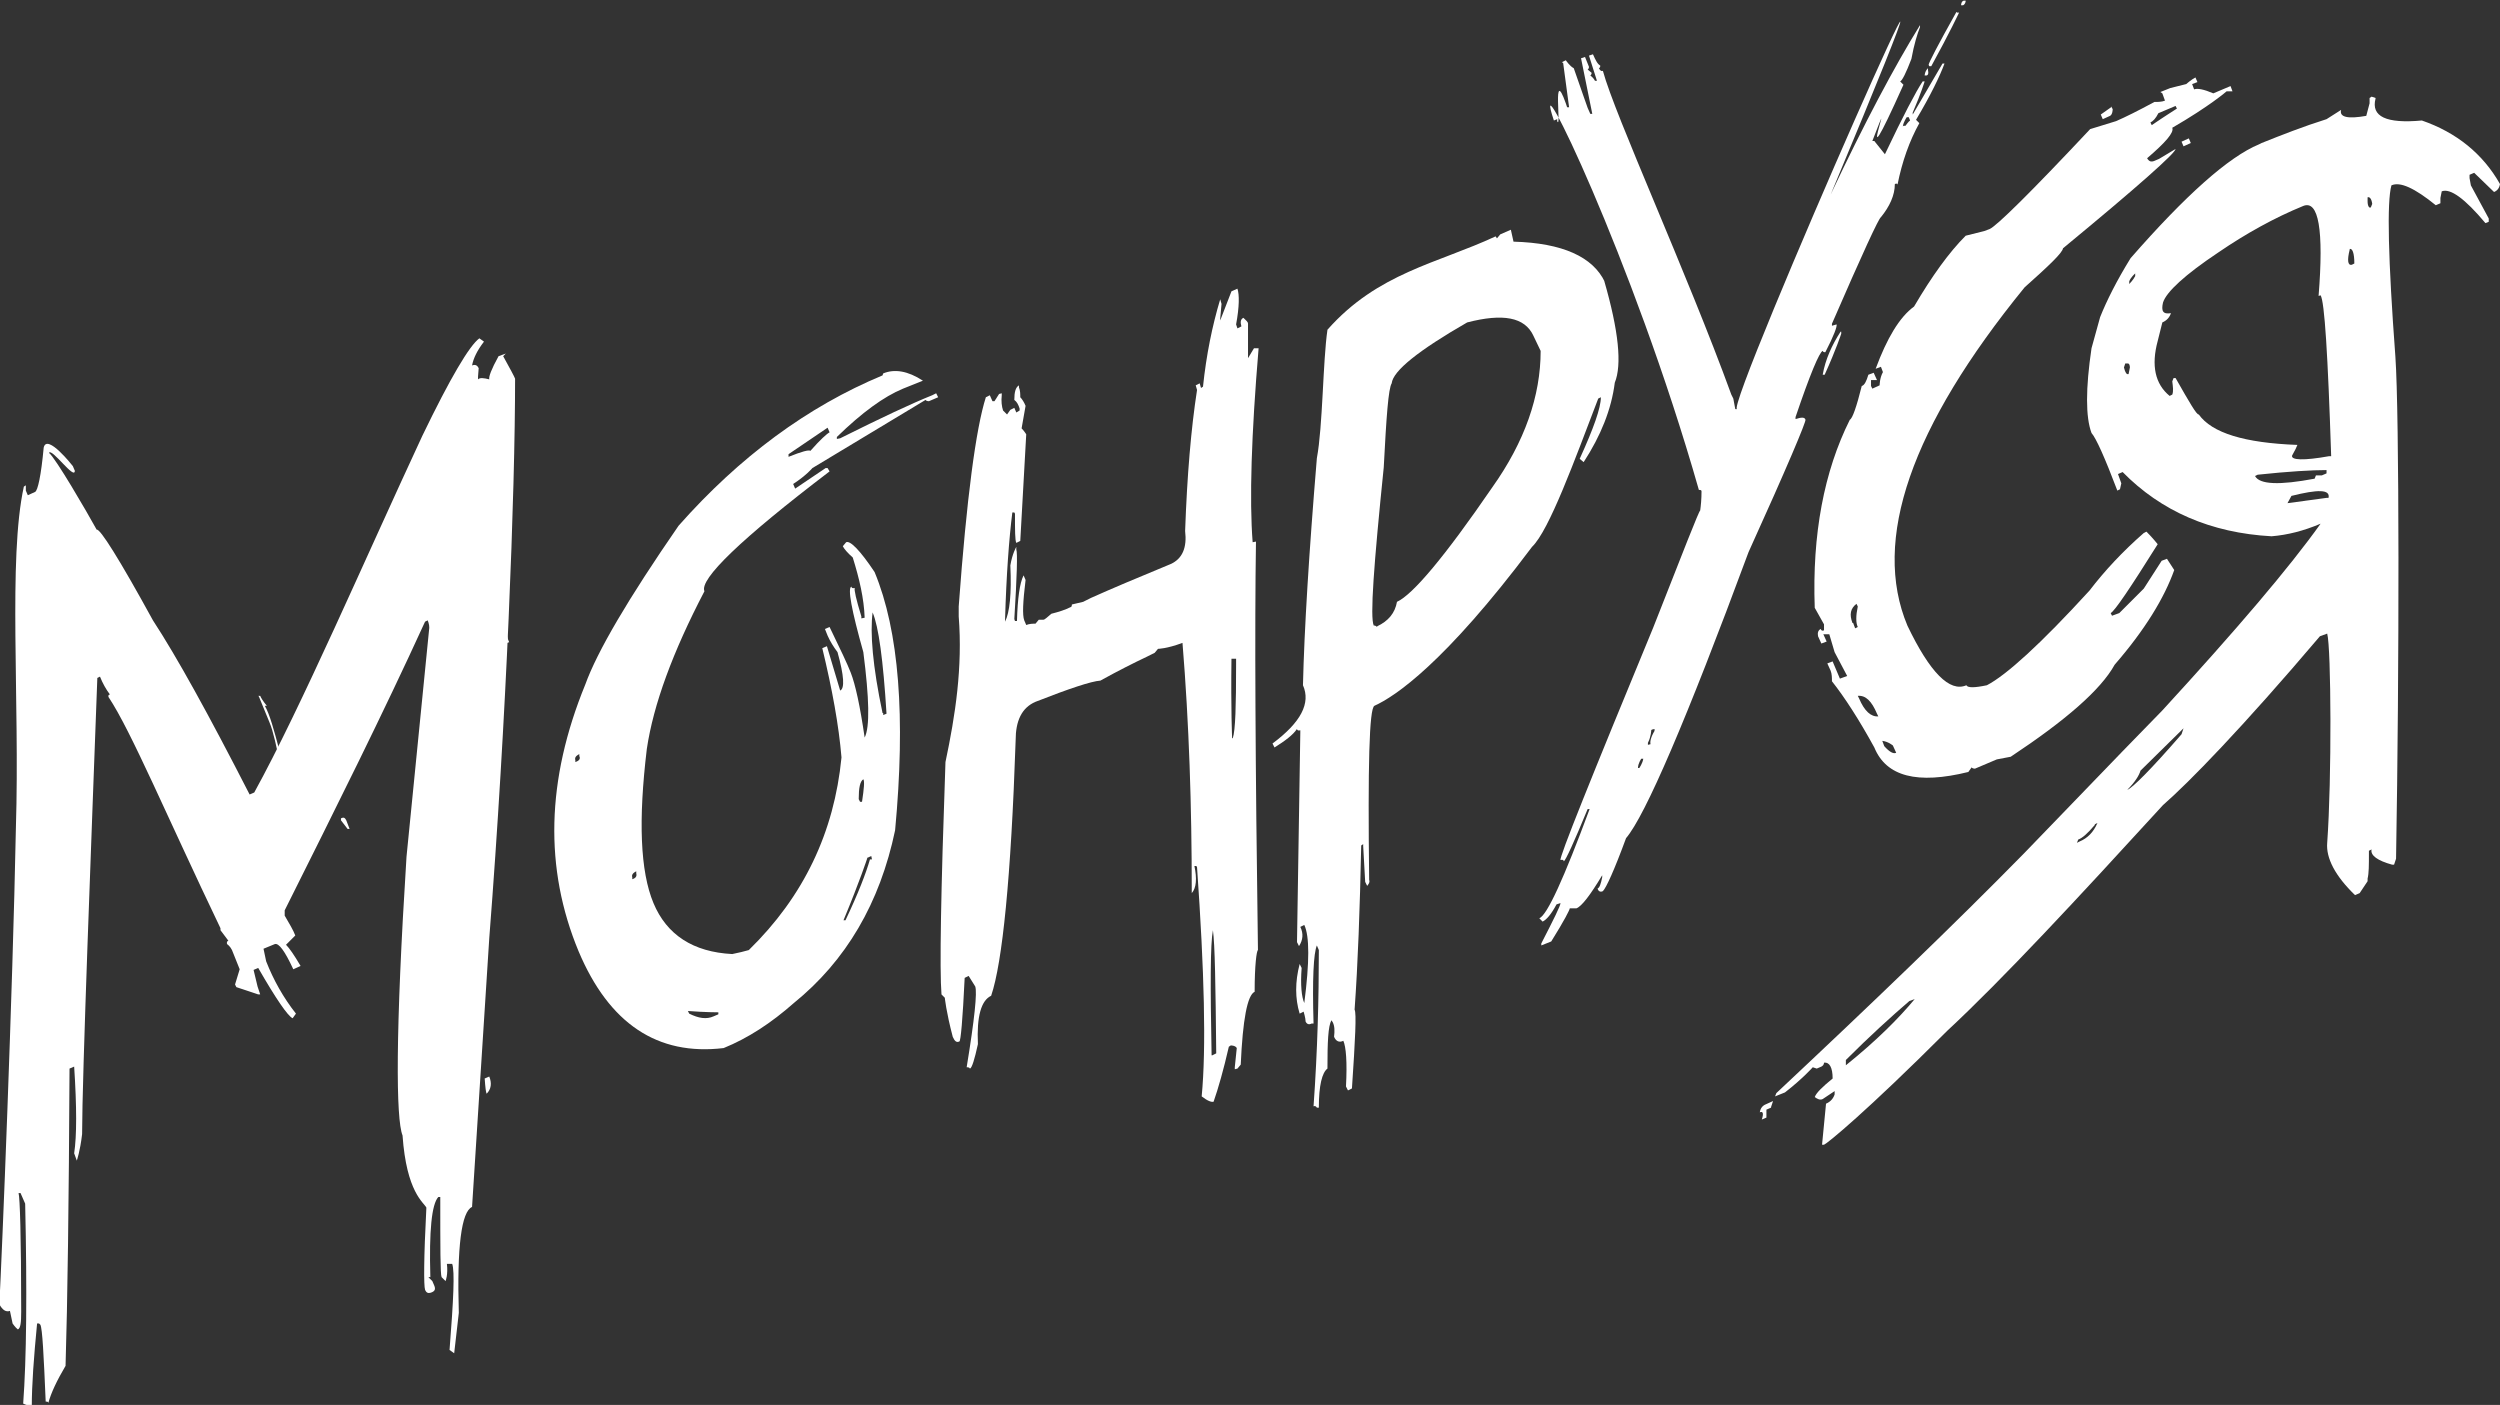<?xml version="1.0" encoding="UTF-8"?> <svg xmlns="http://www.w3.org/2000/svg" id="_Слой_2" data-name="Слой_2" viewBox="0 0 37.76 21.22"><rect x="0" y="0" width="37.76" height="21.22" fill="#333333" stroke="none"/><defs><style> .cls-1 { fill: #fff; } </style></defs><g id="_Слой_1-2" data-name="Слой_1"><g><path class="cls-1" d="M7.64,5.34l-.11.04c-.11.2-.15.31-.14.35-.08-.02-.14-.03-.17,0v-.04s.01-.13.01-.13c-.02-.04-.05-.06-.1-.04.02-.11.08-.23.18-.36l-.07-.05c-.15.11-.44.6-.86,1.47-.87,1.87-1.83,4.1-2.54,5.39l-.07.03c-.62-1.21-1.1-2.08-1.46-2.63-.51-.93-.8-1.39-.85-1.37-.16-.29-.62-1.08-.72-1.16.04-.08.39.42.39.27l-.03-.07s-.39-.5-.44-.28c-.04.43-.09.65-.13.67l-.11.05-.03-.07v-.08s-.03.02-.03.02c-.24,1.09-.06,3.21-.12,5.15-.05,2.55-.21,6.44-.25,7.2.05.09.1.12.16.1l.04.19s.04.06.08.09c.04-.02.05-.1.05-.27,0-1.14-.02-1.73-.04-1.79h.03s.07.16.07.16c.03,1.34.02,2.34-.03,3.02.04.02.09.03.13.05,0-.34.03-.74.08-1.26h.03s.02.02.02.02c.03.06.05.45.08,1.16.02,0,.04,0,.04.02.04-.15.13-.34.26-.56.03-.96.05-2.46.06-4.49l.07-.03c.04.61.04,1.05,0,1.31l.04.11s.05-.14.08-.4c0-.86.14-4.44.23-6.89l.04-.02c.04.1.09.19.15.27-.02,0-.03.02-.02.04.34.51.88,1.8,1.69,3.49v.03s.12.16.12.16c-.02,0-.03.03-.02.05.04.03.07.07.09.13l.1.25-.07.23.02.04.33.11h.03s-.04-.12-.04-.12l-.06-.25.07-.03c.27.47.45.73.52.76l.05-.07c-.19-.24-.34-.51-.45-.79l-.04-.19.17-.07c.06-.02.15.1.28.38l.11-.05c-.1-.17-.17-.27-.22-.32l.14-.14c-.03-.08-.09-.18-.16-.3v-.08c.78-1.56,1.48-2.96,2.12-4.36l.04-.02c.02.05.03.1.02.15l-.34,3.42c-.17,2.68-.16,3.96-.06,4.21.06.86.32,1.01.36,1.09-.04.77-.04,1.18-.02,1.24.02.05.05.06.1.04.05-.02.06-.05.04-.1l-.03-.07-.06-.06h.03c-.02-.7.02-1.1.12-1.21h.03c0,.76,0,1.17.02,1.21l.06.06s.04-.1.02-.26h.08c.04.11.02.54-.04,1.3l.07.05.07-.61c-.03-1,.04-1.53.2-1.6l.26-4.06c.26-3.33.39-6.73.39-8.45-.01-.03-.07-.14-.18-.34Z"></path><polygon class="cls-1" points="2.23 10.12 2.28 10.24 2.32 10.23 2.29 10.1 2.23 10.12"></polygon><path class="cls-1" d="M3.91,10.52l.16.39c.12.28.19.96.32,1.16l.06-.02c-.18-.38-.3-1.13-.45-1.39h.03s-.07-.08-.1-.15h-.03Z"></path><path class="cls-1" d="M4.6,12.58l.02.06s.05.05.08.04h.03s-.07-.19-.07-.19h-.03s-.05.06-.03.1Z"></path><path class="cls-1" d="M5.15,12.36v.03s.1.13.1.13h.03s-.05-.13-.05-.13c-.02-.04-.04-.05-.08-.03Z"></path><path class="cls-1" d="M5.39,9.94s-.02.08-.08.21l.02.06c.06-.14.11-.22.15-.23-.02-.04-.04-.05-.08-.04Z"></path><path class="cls-1" d="M5.44,9.88v.03s.05-.01.05-.01c.02-.01.05-.08.09-.21h-.03c-.07.09-.11.15-.1.2Z"></path><path class="cls-1" d="M5.55,9.63v.03s.04-.01.04-.01c.05-.02.2-.35.47-1v-.03c-.19.26-.35.6-.5,1.02Z"></path><path class="cls-1" d="M6.33,8.39l.02.06c.07-.08.11-.14.1-.18h-.03c-.03.07-.06.11-.09.12Z"></path><path class="cls-1" d="M6.44,8.9h.03c.15-.26.22-.42.19-.48h-.03s-.09.18-.19.48Z"></path><path class="cls-1" d="M6.45,8.23h.03c.11-.15.15-.24.14-.28v-.03s-.05.01-.05.01c-.03.01-.07.11-.12.3Z"></path><path class="cls-1" d="M6.71,7.6l.03.06s.05-.06.07-.07l-.02-.06s-.05.06-.07.07Z"></path><path class="cls-1" d="M6.67,8.76l.1-.52c.08-.16.19-.29.44-.89l-.1.42-.43.98Z"></path><path class="cls-1" d="M7.16,6.43v.03s.06-.05.06-.13v-.03s-.06.05-.06.12Z"></path><path class="cls-1" d="M7.08,12.9c-.02.8-.02,1.4,0,1.79v.03s.06-.28.04-.78c.03-.03.03-.37,0-1.02v-.03s-.05.01-.05.01Z"></path><path class="cls-1" d="M7.32,16.28c.01.15.02.22.03.24.07-.07.08-.16.04-.26l-.07.03Z"></path><path class="cls-1" d="M7.61,9.51s.02.11.02.21l.06-.02c-.03-.07-.04-.12-.03-.17v-.03s-.05.01-.05.01Z"></path><path class="cls-1" d="M13.34,5.64c.17-.07.37-.04.6.11l-.3.12c-.29.12-.62.36-1,.73v.03s.05-.01.05-.01c.62-.31,1.09-.53,1.39-.65l.06-.03.03.06-.14.06s-.04,0-.05-.02l-1.71,1.03s-.09.11-.29.24l.03.07.46-.31h.03s.03.05.03.05c-1.34,1.02-1.97,1.63-1.89,1.81-.48.92-.77,1.71-.87,2.38-.13,1.08-.1,1.85.1,2.33.2.48.6.74,1.19.77.1-.02.18-.04.25-.06.83-.81,1.29-1.78,1.4-2.91-.04-.48-.14-1.03-.29-1.65l.07-.03.2.67c.07-.03.06-.22-.04-.58-.06-.08-.11-.16-.15-.25l-.04-.1.07-.03c.16.33.27.56.32.69.07.18.14.5.21.98.08-.16.07-.59-.02-1.29-.18-.64-.24-.97-.18-.99,0,.02.02.03.05.02-.01.03.02.17.1.43v.03s.05-.01.05-.01c-.01-.29-.08-.59-.18-.91-.08-.07-.13-.13-.15-.17l.05-.06c.06-.03.21.12.43.45.37.89.47,2.19.31,3.9-.23,1.1-.74,1.97-1.53,2.61-.34.3-.69.53-1.06.68-1,.12-1.73-.37-2.19-1.46-.52-1.25-.49-2.59.1-4.03.18-.5.65-1.3,1.41-2.4.92-1.04,1.95-1.8,3.08-2.27ZM8.69,11.48v.03c.06-.02.08-.05.06-.09v-.03c-.06.03-.07.06-.06.09ZM9.55,13.25v.03c.06-.02.07-.05.06-.09v-.03c-.06.03-.07.06-.06.09ZM10.39,15.27l.02.04c.14.07.26.09.37.04l.07-.03v-.03s-.2,0-.46-.02ZM11.91,6.87v.03c.2-.08.31-.11.33-.09.15-.17.25-.26.29-.28l-.03-.07-.59.4ZM13.1,12.96s-.11.34-.36.94h.03c.19-.4.31-.71.37-.92h.03s-.01-.05-.01-.05l-.07.03ZM12.97,12.07l.02.04h.03c.03-.2.04-.31.02-.34-.05.03-.07.13-.07.3ZM13.34,10.77v.03s.05-.02.05-.02c-.05-.81-.12-1.32-.21-1.53-.04.31,0,.81.15,1.52Z"></path><path class="cls-1" d="M18.92,8.19c-.05-.64-.02-1.62.09-2.93h-.07s-.09.15-.09.15c0-.33,0-.5,0-.52,0-.03-.03-.05-.07-.09-.04.02-.05.06-.03.13l-.06.03-.02-.06c.05-.27.05-.45.02-.54l-.09.04-.17.44v-.03s.02-.22.02-.22l-.02-.07c-.12.4-.21.84-.26,1.32l-.03.02-.02-.07-.06.03.02.07c-.09.58-.15,1.29-.18,2.13.03.25-.04.42-.22.5-.51.21-.91.38-1.2.51l-.12.06-.17.04s0,.04-.02.04c-.08.04-.17.07-.29.1-.06.05-.1.09-.12.09h-.07s-.05.06-.05.06c-.04,0-.09,0-.14.02l-.03-.07c-.03-.08-.02-.28.02-.61l-.03-.07c-.06.12-.09.35-.1.69h-.03s-.01-.03-.01-.03c.04-.65.05-1,.03-1.05v-.04s-.06.1-.09.28c.02.43-.01.71-.08.85v-.03c.02-.68.06-1.22.11-1.62h.03s.01.02.01.02c0,.25,0,.4.02.44l.06-.03.09-1.61s-.03-.05-.07-.09l.06-.34c-.02-.05-.05-.1-.08-.13,0-.05,0-.1-.02-.15v-.03c-.05.03-.07.1-.07.22.04.03.06.07.08.13v.03s-.05.03-.05.03l-.03-.07-.06.03-.05.07-.06-.06c-.02-.06-.03-.14-.02-.23v-.03s-.04.01-.04.01l-.07.11h-.03s-.04-.09-.04-.09l-.06.03c-.15.47-.29,1.52-.41,3.16,0,.04,0,.07,0,.1,0,.02,0,.04,0,.05.06.77-.05,1.49-.2,2.2-.07,1.97-.09,3.14-.06,3.51l.05.05s.02.21.12.59c.03.07.06.09.1.07.02,0,.05-.33.08-.96l.06-.03.1.16c.03.09-.01.49-.13,1.22.02,0,.04,0,.05.02.03-.01.07-.14.12-.37-.02-.42.05-.66.2-.73.17-.5.3-1.78.37-3.86,0-.29.09-.49.3-.58.51-.2.84-.31.98-.32.27-.15.51-.27.7-.36l.12-.06.05-.06s.13,0,.37-.09c.1,1.22.14,2.47.14,3.75v.03c.07-.08.08-.22.04-.41h.03s.01.02.01.02c.11,1.57.14,2.73.07,3.46.09.07.15.09.18.08.07-.2.15-.48.23-.83l.03-.02s.07,0,.09.04l-.03.29v.03s.04-.01.04-.01l.05-.06c.03-.68.1-1.05.21-1.1,0-.41.03-.62.05-.63-.04-2.82-.05-4.88-.03-6.17ZM18.3,15.94c-.02-1.05-.02-1.68.02-1.89.03.21.04.83.05,1.86l-.06.03ZM18.61,11.15s-.02-.43-.01-1.2h.07s0,.09,0,.09c0,.62-.01.99-.05,1.11Z"></path><path class="cls-1" d="M24.24,4.26c-.18-.38-.64-.59-1.38-.61l-.04-.18-.16.07-.05.06-.02-.03c-.88.41-1.78.55-2.54,1.41-.07.48-.07,1.46-.16,1.94-.12,1.44-.19,2.59-.21,3.43.12.27-.03.56-.46.88l.03.06c.16-.1.28-.19.34-.28,0,.02.02.03.05.02v.03s-.05,3.17-.05,3.17l.03.06c.06-.09.07-.19.02-.29l.06-.03c.08.17.08.56,0,1.18-.04-.09-.06-.27-.04-.53l-.03-.06c-.07.27-.07.52,0,.75l.06-.03s.03.1.03.15c.02.04.05.05.09.03h.03c-.02-.67,0-1.06.05-1.18l.03.07c0,.73-.02,1.52-.08,2.36.02-.01.04,0,.05.02h.03c0-.34.05-.53.13-.59,0-.4.01-.64.06-.73l.02.03c.03.06.03.13.02.22.03.07.08.09.14.06.04.09.06.32.04.69l.03.06.06-.03c.05-.74.07-1.14.04-1.19.05-.69.08-1.52.1-2.48l.03-.02v.03s.03.54.03.54l.03.06s.05-.05.03-.09c-.02-1.72,0-2.59.08-2.63.31-.14,1.06-.64,2.38-2.4.26-.25.64-1.3,1-2.24l.04-.02c0,.16-.11.47-.32.93l.06.05c.26-.4.42-.8.47-1.2.11-.27.06-.78-.16-1.54ZM20.8,9.47s-.03-.03-.05-.02c-.06-.12,0-.92.15-2.39.04-.77.07-1.19.12-1.27.02-.19.41-.5,1.14-.92.54-.14.87-.08,1,.2l.11.23c0,.68-.24,1.37-.73,2.06-.72,1.05-1.2,1.62-1.44,1.73-.03.17-.13.29-.3.37Z"></path><path class="cls-1" d="M23.59.94l.06-.03s.06.09.12.12c.12.35.19.54.21.6l.04.09h.03s-.17-.84-.17-.84l.06-.02.06.15s0,.03-.02.04l.06.05s0,.03-.02.04c.04.03.06.06.07.08h.03s-.12-.38-.12-.38l.06-.02c.04.09.07.15.11.17,0,.02,0,.03-.02.04.02.04.04.05.06.04.18.67,1.27,3.05,1.94,4.89l.03.06.03.16h.03c-.25.09,4.51-10.66,1.41-3.24.51-1.08.96-1.93,1.35-2.56v.03c-.04.1-.09.26-.13.48-.08.21-.14.33-.17.34l.05.05c-.82,1.83-.05-.24-.47.85h.03s.16.2.16.2c.28-.59.47-.95.57-1.1h.03s-.05.17-.18.47v.03s.45-.77.45-.77h.03c-.07.19-.21.48-.43.85l.05.05c-.15.27-.26.58-.33.93,0-.02-.02-.02-.04-.01,0,.17-.08.34-.21.5-.03.01-.28.55-.74,1.61v.03s.07-.02.07-.02c.01.03-.04.17-.17.42-.02,0-.03,0-.04-.02-.05.02-.19.35-.41,1v.03c.09-.03.14-.03.15.01.01.03-.27.7-.86,2-.94,2.54-1.56,3.98-1.85,4.32-.18.49-.3.75-.35.8-.04.02-.07,0-.08-.04.03-.01.05-.07.07-.17v-.03c-.18.3-.31.47-.39.5-.04,0-.08,0-.1,0,0,.02-.08.18-.28.5l-.15.06v-.03c.19-.37.29-.57.29-.61l-.06.02c-.08.15-.15.23-.21.26l-.05-.05c.12-.05.37-.6.76-1.65h-.03c-.21.51-.33.77-.36.79,0-.02-.02-.03-.05-.02-.02-.04.45-1.21,1.4-3.51.46-1.17.69-1.76.71-1.77.01-.07.02-.17.02-.29,0-.02-.02-.02-.04-.02-1-3.51-2.56-6.69-2.19-5.58l.05-.02v.03c.07.15-.08-.86.13-.27l.02.06h.03l-.09-.67ZM24.73,11.6h.03s.05-.07.06-.14h-.03s-.05.07-.05.14ZM24.94,11.03s0,.09-.05.19v.03s.04-.01.04-.01c-.01-.03,0-.1.06-.2v-.03s-.04.01-.04.01ZM27.81,5.01v.03s-.07.22-.25.62h-.03c.04-.23.14-.45.27-.65ZM28.75,1.9h.03s.05-.07.07-.08l-.02-.05h-.03s-.05.07-.06.14ZM29.12,1.03v.03s.02.07-.02.08h-.03s0-.06.05-.11ZM29.56.19h.03s-.14.3-.42.81h-.03s-.01-.02-.01-.02c0-.03.14-.3.42-.8ZM29.66.01h.03s0,.05-.04.07h-.03s0-.06.04-.07Z"></path><path class="cls-1" d="M32.63,1.39l.15-.06.24-.06s.08-.07.14-.1l.03.07-.08.03.03.08c.05-.02.15,0,.29.06l.26-.11.03.08h-.09s-.25.22-.82.55c.03.07-.1.22-.38.46.03.05.06.06.11.04l.07-.03.25-.15c0,.06-.56.56-1.7,1.5-.01.07-.21.26-.58.59-1.72,2.11-2.31,3.82-1.77,5.11.34.71.64,1.01.89.9.02.04.12.04.31,0,.29-.15.81-.62,1.55-1.43.23-.3.5-.59.82-.87l.04-.02c.11.11.16.18.17.19-.42.67-.65,1.01-.71,1.04l.02.04.11-.04.37-.37.27-.42.08-.03.11.17c-.15.42-.44.9-.9,1.43-.21.38-.74.84-1.57,1.39l-.21.04-.33.14s-.04,0-.05-.02l-.05.07c-.77.19-1.24.07-1.42-.37-.23-.42-.45-.76-.64-1,0-.05,0-.11-.02-.16l-.05-.11.08-.03.11.26.11-.04-.19-.36-.08-.27h-.09s.05.11.05.11l-.08.03-.05-.11c-.01-.05,0-.09.04-.11.01.03.03.03.05.02v-.09s-.14-.25-.14-.25c-.04-1.11.14-2.06.53-2.84.04-.02.1-.19.18-.51.04-.01.07-.07.1-.17l.08-.03.05.11h-.09s0,.09,0,.09l.02.04.11-.05s0-.11.05-.2l-.03-.08-.08.03c.17-.46.36-.78.58-.94.27-.46.53-.82.78-1.07l.28-.07.08-.03c.1-.04.61-.54,1.52-1.51l.39-.12c.14-.06.34-.16.58-.29.05,0,.11,0,.16-.02l-.04-.11ZM27.99,9.41l.03.08.04-.02c-.03-.06-.03-.17,0-.31l-.02-.04c-.09.07-.11.16-.06.29ZM28.06,10.51l.02.04c.08.19.18.28.29.27l-.02-.04c-.08-.19-.17-.28-.29-.27ZM28.43,11.19l.03.08c.08.09.14.12.18.1l-.05-.11s-.07-.06-.16-.07ZM31.89,1.61l.02.04s0,.08-.04.1l-.11.05-.03-.07.17-.12ZM32.48,1.85l.02.04c.22-.15.35-.23.38-.25l-.02-.04-.26.11c-.04.08-.08.12-.12.14ZM32.95,2.14l.11-.05.03.07-.11.05-.03-.07Z"></path><path class="cls-1" d="M26.75,16.73l-.07.03v.04s0,.08,0,.08l-.07.03c.03-.09.02-.13-.03-.11.01-.06.04-.1.09-.12l.11-.05-.03.09ZM35.88,1.49c-.07.27.16.38.7.33.52.18.92.5,1.18.96-.01.06-.04.1-.09.12l-.3-.29-.07.03v.05s.02.11.02.11l.27.5v.05s-.05.02-.05.02c-.31-.37-.53-.53-.66-.48l-.02.1v.08s-.07.03-.07.03c-.32-.26-.54-.36-.67-.3-.07.25-.05,1.11.06,2.59.06.86.06,4.69.01,7.58l-.03.09h-.03c-.22-.06-.33-.14-.31-.23l-.04.02v.04c0,.18,0,.3-.02.38v.04s-.12.18-.12.18l-.07.03c-.3-.29-.44-.56-.42-.79.07-.97.06-2.94,0-3.16l-.11.04c-1.18,1.39-1.98,2.21-2.37,2.55-1.29,1.41-2.42,2.63-3.26,3.41-1.23,1.23-1.81,1.7-1.86,1.72h-.03s.06-.62.06-.62c.07-.03.11-.08.13-.14v-.05s-.18.12-.18.12c-.04.02-.08,0-.12-.03.02-.06.11-.15.27-.28,0-.17-.05-.25-.13-.24,0,.03-.02.05-.04.06l-.07.03-.06-.02s-.15.17-.42.38l-.15.06.02-.05c1.44-1.35,2.69-2.55,3.74-3.62,1.29-1.34,1.99-2.06,2.09-2.16,1.12-1.22,1.92-2.16,2.39-2.82-.26.11-.5.17-.74.19-.92-.05-1.67-.38-2.25-.97l-.07.03.05.14-.02.09-.04.02c-.19-.5-.32-.79-.39-.87-.09-.24-.09-.67,0-1.28l.13-.47c.1-.25.25-.55.46-.89.83-.95,1.48-1.53,1.94-1.72l.04-.02c.3-.12.63-.25.98-.36l.22-.14c-.03.11.1.14.38.09l.05-.19v-.08s.03-.02.03-.02l.06.02ZM28.85,15.11c-.28.24-.61.54-.97.9v.08c.46-.37.8-.71,1.04-1l-.08.03ZM31.64,12.46c-.11.13-.19.2-.25.22l-.02.05.04-.02c.12-.05.21-.14.27-.28l-.04.02ZM32.13,5.49h-.03s-.02.06-.02.06c.02.08.04.11.07.1l.02-.1s0-.07-.04-.06ZM32.33,11.64c-.02.07-.08.17-.2.29.08-.03.36-.31.82-.84l.03-.09-.65.64ZM32.16,4.25v.04s.06-.06.09-.12v-.04s-.07.06-.09.12ZM35.02,4.47c.08-1,0-1.45-.23-1.36-.44.18-.87.42-1.28.7-.51.34-.79.6-.84.76-.03.13,0,.18.12.16-.02.06-.06.11-.13.14l-.07.28c-.1.37-.04.65.18.83l.04-.02c.02-.05.01-.12,0-.2l.02-.05h.03c.21.37.32.56.35.55.2.28.69.43,1.49.46-.01.03-.04.09-.08.16-.02.07.17.08.56.01h.03c-.05-1.53-.1-2.34-.16-2.43ZM34.1,7.17l-.04.02c.07.13.37.14.9.04l.02-.05s.06,0,.09,0l.07-.03v-.05c-.22,0-.57.02-1.04.07ZM34.61,7.49l-.06.11.59-.08h.03c.03-.13-.16-.13-.56-.03ZM35.49,3.77c-.04.16-.03.24.03.23l.04-.02c0-.16-.03-.23-.07-.22ZM35.76,2.99v.05c0,.08.03.11.05.09l.02-.05c-.01-.08-.04-.11-.07-.1Z"></path></g></g></svg> 